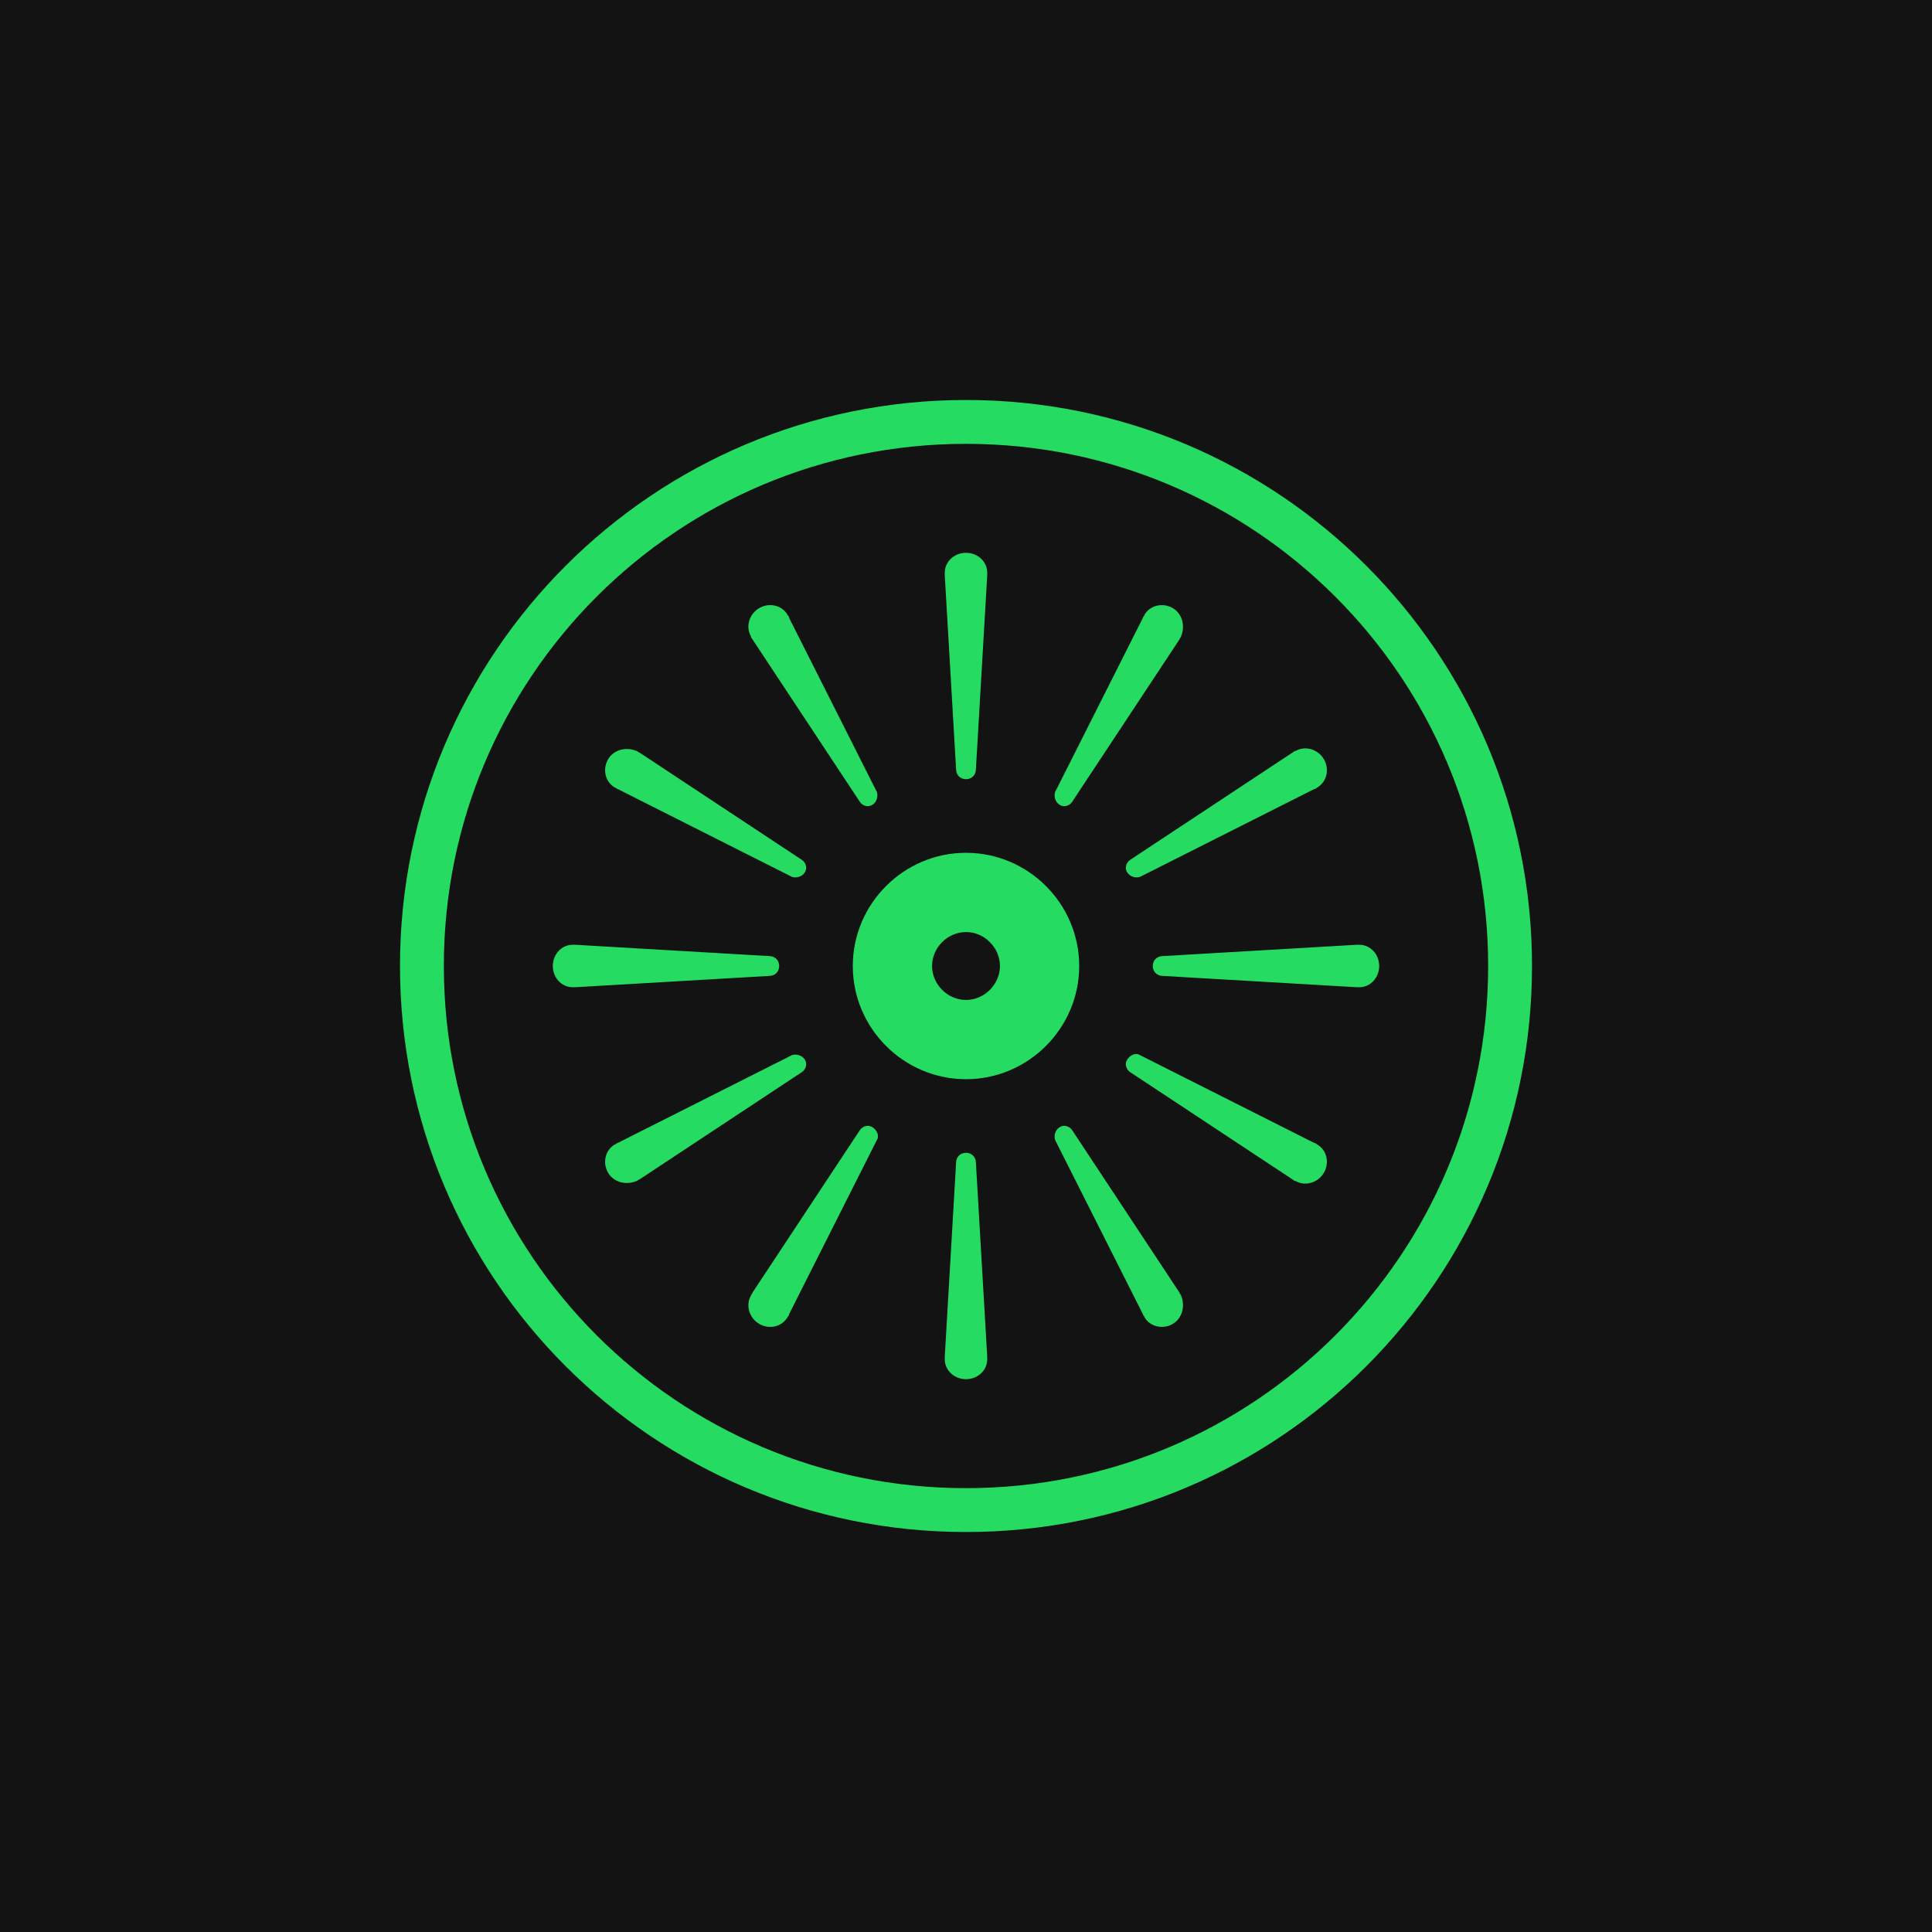 <svg width="120" height="120" viewBox="0 0 120 120" fill="none" xmlns="http://www.w3.org/2000/svg">
<rect width="120" height="120" fill="#131313"/>
<path fill-rule="evenodd" clip-rule="evenodd" d="M58.682 35.566V35.742L59.385 47.783C59.385 48.135 59.648 48.398 60 48.398C60.352 48.398 60.615 48.135 60.615 47.783L61.318 35.742V35.566C61.318 34.863 60.703 34.336 60 34.336C59.297 34.336 58.682 34.863 58.682 35.566ZM61.318 84.433V84.258L60.615 72.217C60.615 71.865 60.352 71.602 60 71.602C59.648 71.602 59.385 71.865 59.385 72.217L58.682 84.258V84.433C58.682 85.137 59.297 85.664 60 85.664C60.703 85.664 61.318 85.137 61.318 84.433ZM49.189 54.463C49.453 54.551 49.805 54.463 49.98 54.199C50.156 53.935 50.068 53.584 49.805 53.408L39.697 46.728C39.653 46.728 39.631 46.706 39.609 46.685C39.587 46.663 39.565 46.641 39.521 46.641C38.906 46.377 38.115 46.553 37.764 47.168C37.412 47.783 37.588 48.574 38.203 48.926C38.247 48.926 38.269 48.948 38.291 48.97C38.313 48.992 38.335 49.014 38.379 49.014L49.189 54.463ZM81.797 71.074C81.797 71.074 81.709 70.986 81.621 70.986L70.811 65.537C70.547 65.361 70.195 65.537 70.019 65.801C69.844 66.064 69.932 66.416 70.195 66.592L80.303 73.271C80.303 73.271 80.391 73.359 80.478 73.359C81.094 73.711 81.885 73.447 82.236 72.832C82.588 72.217 82.412 71.426 81.797 71.074ZM53.408 49.805C53.584 50.068 53.935 50.156 54.199 49.98C54.463 49.805 54.551 49.453 54.463 49.189L49.014 38.379C49.014 38.291 48.926 38.203 48.926 38.203C48.574 37.588 47.783 37.412 47.168 37.764C46.553 38.115 46.289 38.906 46.641 39.521C46.641 39.609 46.728 39.697 46.728 39.697L53.408 49.805ZM73.359 80.478C73.359 80.434 73.337 80.412 73.315 80.391C73.293 80.369 73.271 80.347 73.271 80.303L66.592 70.195C66.416 69.932 66.064 69.844 65.801 70.019C65.537 70.195 65.449 70.547 65.537 70.811L70.986 81.621C70.986 81.665 71.008 81.687 71.03 81.709C71.052 81.731 71.074 81.753 71.074 81.797C71.426 82.412 72.217 82.588 72.832 82.236C73.447 81.885 73.623 81.094 73.359 80.478ZM72.217 59.385C71.865 59.385 71.602 59.648 71.602 60C71.602 60.352 71.865 60.615 72.217 60.615L84.258 61.318H84.433C85.137 61.318 85.664 60.703 85.664 60C85.664 59.297 85.137 58.682 84.433 58.682H84.258L72.217 59.385ZM35.566 61.318H35.742L47.783 60.615C48.135 60.615 48.398 60.352 48.398 60C48.398 59.648 48.135 59.385 47.783 59.385L35.742 58.682H35.566C34.863 58.682 34.336 59.297 34.336 60C34.336 60.703 34.863 61.318 35.566 61.318ZM70.195 53.408C69.932 53.584 69.844 53.935 70.019 54.199C70.195 54.463 70.547 54.551 70.811 54.463L81.621 49.014C81.709 49.014 81.797 48.926 81.797 48.926C82.412 48.574 82.588 47.783 82.236 47.168C81.885 46.553 81.094 46.289 80.478 46.641C80.391 46.641 80.303 46.728 80.303 46.728L70.195 53.408ZM39.521 73.359C39.565 73.359 39.587 73.337 39.609 73.315C39.631 73.293 39.653 73.271 39.697 73.271L49.805 66.592C50.068 66.416 50.156 66.064 49.98 65.801C49.805 65.537 49.453 65.449 49.189 65.537L38.379 70.986C38.335 70.986 38.313 71.008 38.291 71.03C38.269 71.052 38.247 71.074 38.203 71.074C37.588 71.426 37.412 72.217 37.764 72.832C38.115 73.447 38.906 73.623 39.521 73.359ZM65.537 49.189C65.449 49.453 65.537 49.805 65.801 49.98C66.064 50.156 66.416 50.068 66.592 49.805L73.271 39.697C73.271 39.653 73.293 39.631 73.315 39.609C73.337 39.587 73.359 39.565 73.359 39.521C73.623 38.906 73.447 38.115 72.832 37.764C72.217 37.412 71.426 37.588 71.074 38.203C71.074 38.247 71.052 38.269 71.03 38.291C71.008 38.313 70.986 38.335 70.986 38.379L65.537 49.189ZM48.926 81.797C48.926 81.797 49.014 81.709 49.014 81.621L54.463 70.811C54.639 70.547 54.463 70.195 54.199 70.019C53.935 69.844 53.584 69.932 53.408 70.195L46.728 80.303C46.728 80.347 46.706 80.369 46.685 80.391C46.663 80.412 46.641 80.434 46.641 80.478C46.289 81.094 46.553 81.885 47.168 82.236C47.783 82.588 48.574 82.412 48.926 81.797ZM52.969 60C52.969 56.133 56.133 52.969 60 52.969C63.867 52.969 67.031 56.133 67.031 60C67.031 63.867 63.867 67.031 60 67.031C56.133 67.031 52.969 63.867 52.969 60ZM57.891 60C57.891 58.857 58.857 57.891 60 57.891C61.143 57.891 62.109 58.857 62.109 60C62.109 61.142 61.143 62.109 60 62.109C58.857 62.109 57.891 61.142 57.891 60Z" fill="#26DB61"/>
<path fill-rule="evenodd" clip-rule="evenodd" d="M60 24.844C40.576 24.844 24.844 40.576 24.844 60C24.844 79.424 40.576 95.156 60 95.156C79.424 95.156 95.156 79.424 95.156 60C95.156 40.576 79.424 24.844 60 24.844ZM27.568 60C27.568 77.93 42.07 92.432 60 92.432C77.93 92.432 92.432 77.93 92.432 60C92.432 42.07 77.93 27.568 60 27.568C42.07 27.568 27.568 42.07 27.568 60Z" fill="#26DB61"/>
</svg>
